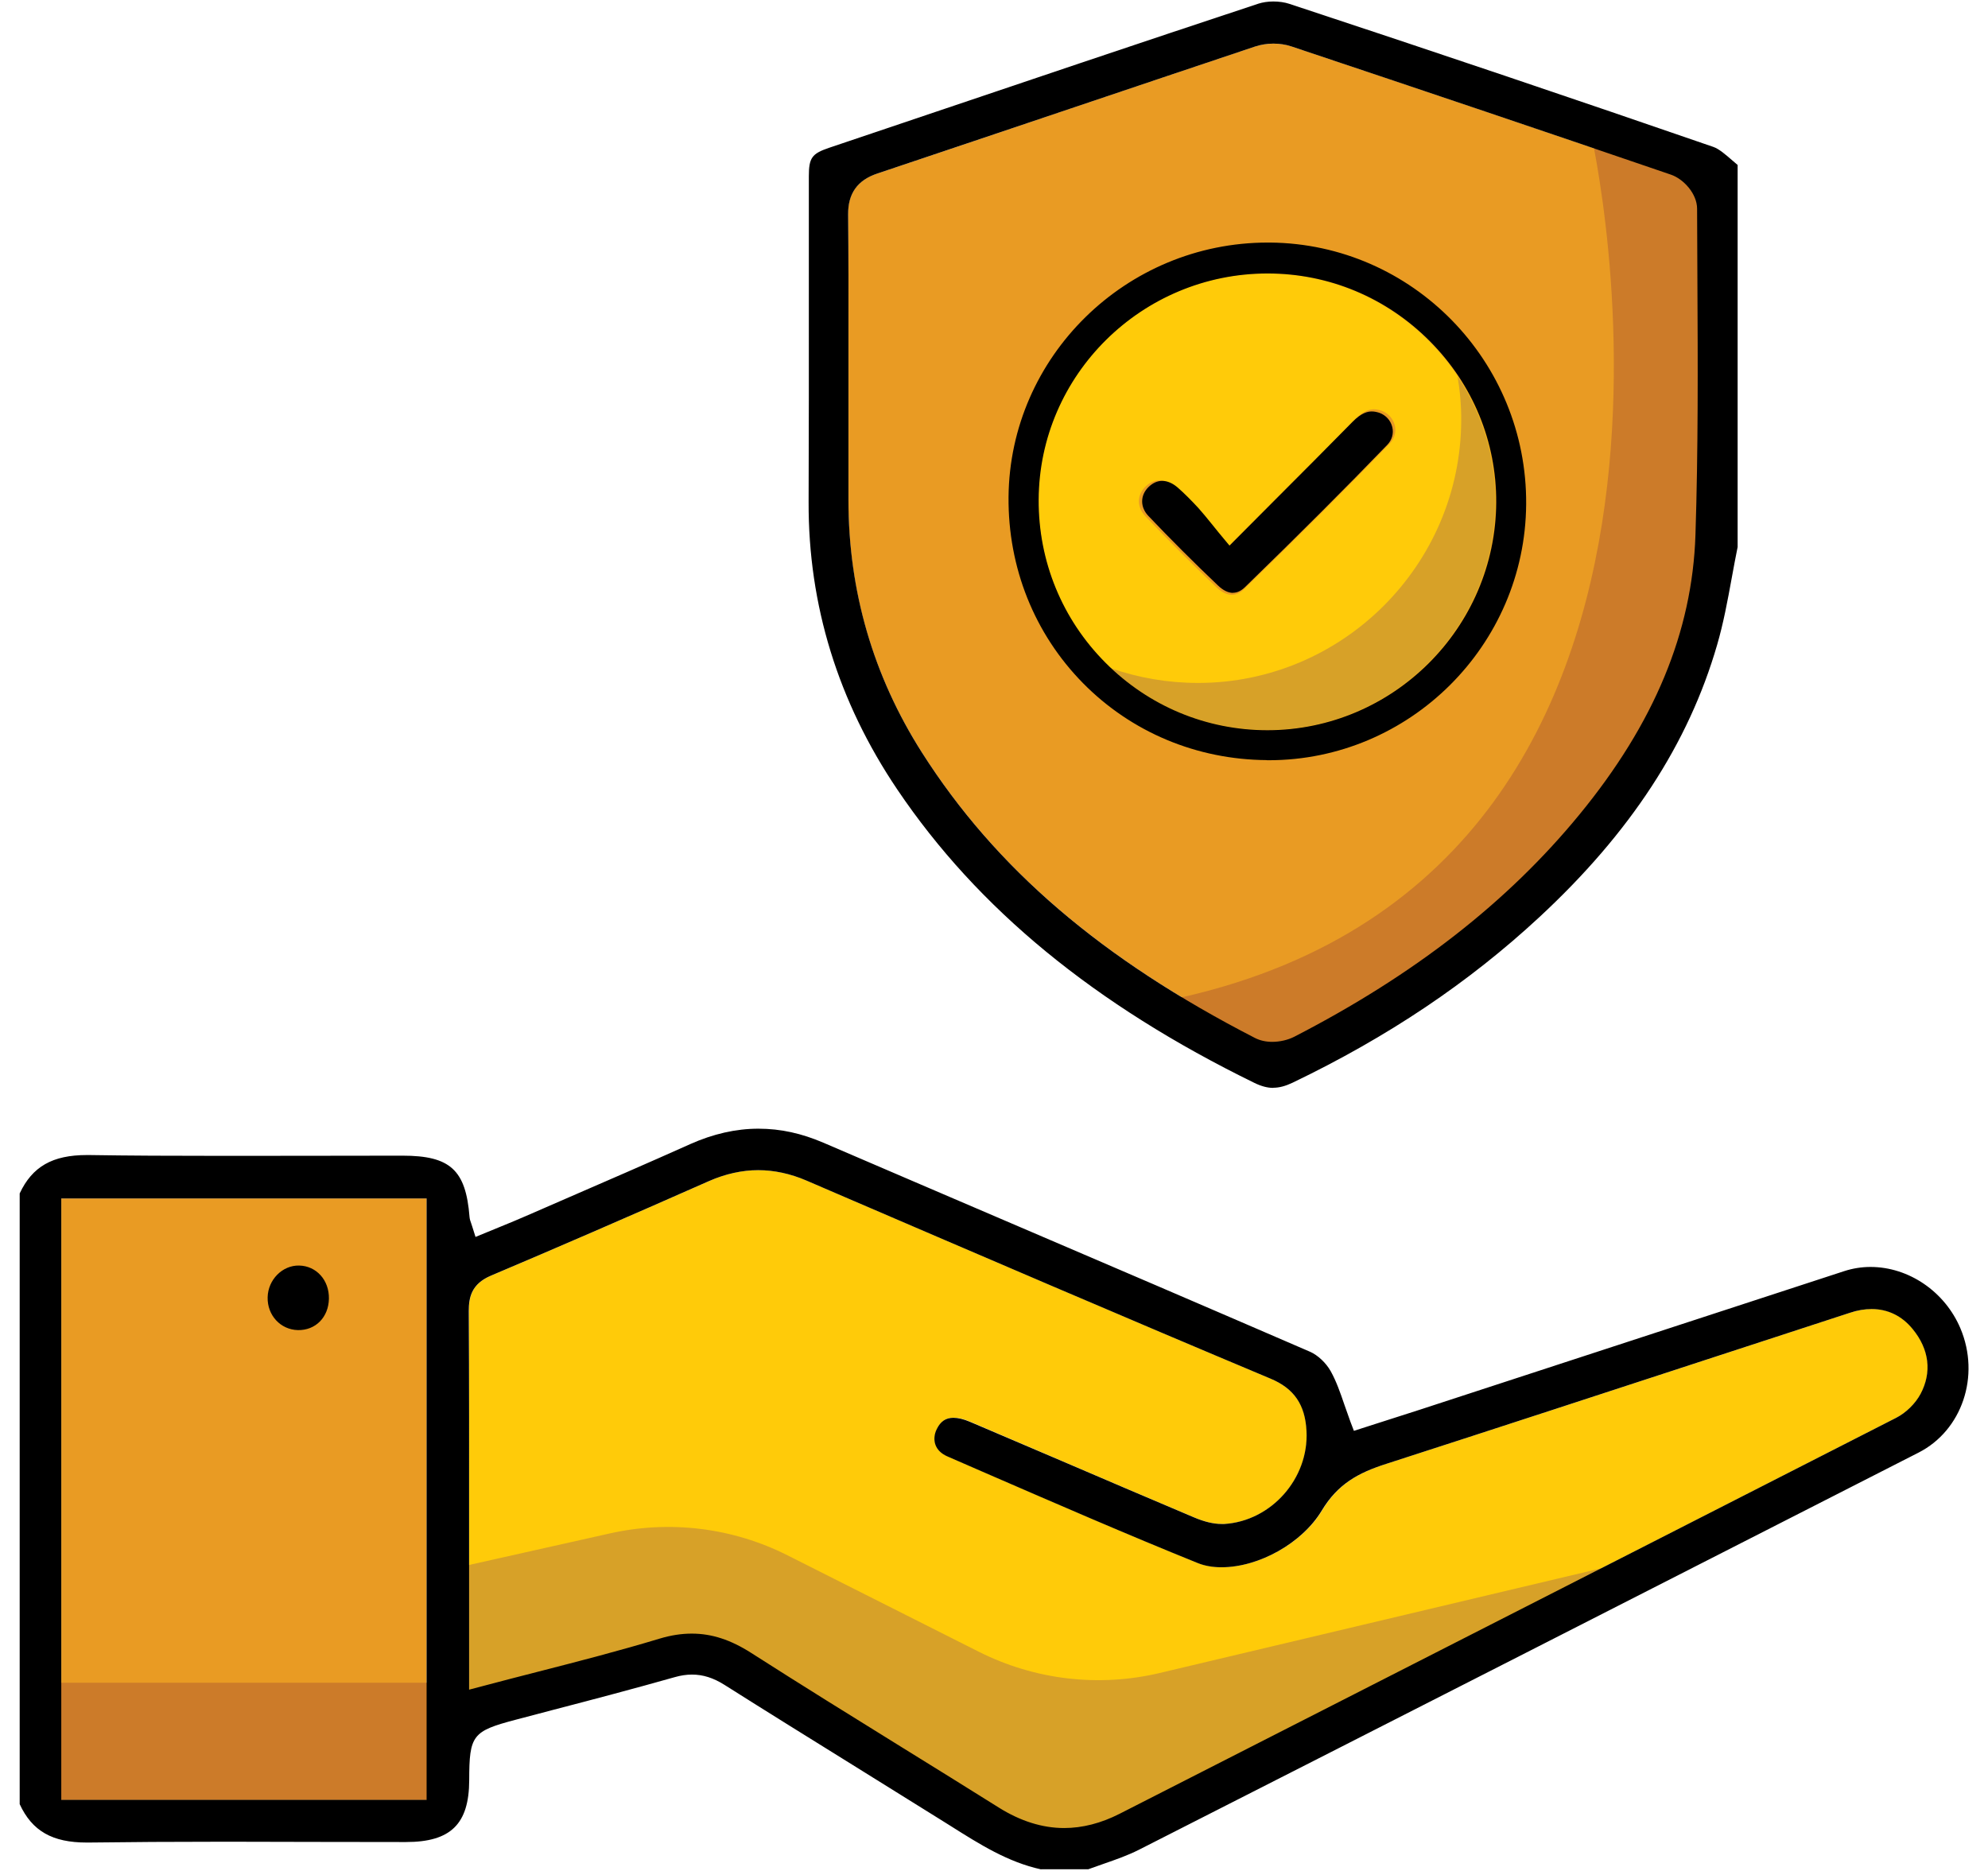 <svg width="51" height="48" viewBox="0 0 51 48" fill="none" xmlns="http://www.w3.org/2000/svg">
<g clip-path="url(#clip0_18566_5301)">
<path d="M27.298 46.899C26.74 46.899 26.175 46.724 25.625 46.375C24.797 45.856 23.966 45.34 23.136 44.827C21.865 44.041 20.553 43.226 19.272 42.406C18.743 42.069 18.261 41.911 17.747 41.911C17.483 41.911 17.213 41.953 16.922 42.04C15.885 42.351 14.855 42.616 13.763 42.899C13.302 43.017 12.836 43.137 12.364 43.263L12.034 43.349V39.069C12.034 37.256 12.037 35.446 12.029 33.633C12.029 33.288 12.094 32.939 12.597 32.727C14.274 32.017 16.052 31.247 18.195 30.299C18.614 30.113 19.036 30.021 19.453 30.021C19.869 30.021 20.275 30.11 20.692 30.288L21.465 30.621C25.111 32.187 28.878 33.809 32.6 35.37C33.203 35.624 33.488 36.038 33.523 36.714C33.585 37.929 32.619 39.022 31.414 39.098C31.39 39.098 31.367 39.098 31.346 39.098C31.139 39.098 30.905 39.043 30.638 38.93C29.467 38.435 28.302 37.935 27.133 37.434C26.384 37.115 25.637 36.793 24.888 36.473C24.729 36.405 24.587 36.371 24.467 36.371C24.273 36.371 24.139 36.46 24.042 36.654C23.974 36.793 23.961 36.939 24.006 37.065C24.053 37.193 24.157 37.296 24.309 37.361L25.3 37.791C27.076 38.563 28.909 39.362 30.735 40.099C30.911 40.169 31.115 40.206 31.343 40.206C32.31 40.206 33.418 39.58 33.915 38.752C34.329 38.066 34.856 37.783 35.574 37.552C38.398 36.641 41.219 35.719 44.038 34.797L47.461 33.678C47.655 33.615 47.844 33.581 48.022 33.581C48.436 33.581 48.8 33.759 49.075 34.094C49.499 34.613 49.573 35.205 49.277 35.761C49.146 36.007 48.907 36.24 48.653 36.371C44.509 38.49 40.362 40.602 36.215 42.715C33.722 43.986 31.228 45.257 28.734 46.53C28.255 46.773 27.773 46.899 27.304 46.899H27.298Z" fill="#FFCB09"/>
<path d="M11.55 40.258L15.652 39.339C17.187 38.996 18.795 39.192 20.202 39.902L25.114 42.378C26.547 43.098 28.186 43.292 29.748 42.922L42.149 39.981L28.084 47.381C28.084 47.381 26.038 47.381 22.989 45.259C19.94 43.137 18.279 42.21 18.279 42.21L11.756 44.062L11.547 40.264L11.55 40.258Z" fill="#D7A128"/>
<path d="M1.572 46.176V30.747H10.945V46.176H1.572ZM7.657 32.73C7.377 32.73 7.133 32.986 7.125 33.29C7.12 33.605 7.348 33.856 7.647 33.861C7.964 33.861 8.171 33.641 8.176 33.314C8.181 32.984 7.966 32.737 7.668 32.73L7.657 32.468V32.73Z" fill="#E99B23"/>
<path d="M11.222 43.171H1.294V46.179H11.222V43.171Z" fill="#CC7B29"/>
<path d="M26.709 47.96C25.858 47.774 25.14 47.321 24.38 46.841L24.142 46.692C23.385 46.221 22.628 45.749 21.871 45.278C20.773 44.596 19.675 43.915 18.586 43.226C18.3 43.046 18.036 42.962 17.753 42.962C17.611 42.962 17.467 42.983 17.313 43.027C16.275 43.321 15.214 43.601 14.188 43.868L13.231 44.12C12.118 44.413 12.039 44.515 12.037 45.67C12.034 46.797 11.563 47.258 10.415 47.258H10.297C9.546 47.258 8.796 47.258 8.045 47.255C7.293 47.255 6.541 47.25 5.792 47.25C4.419 47.25 3.303 47.258 2.281 47.271H2.224C1.344 47.271 0.825 46.978 0.505 46.286V30.618C0.828 29.929 1.346 29.633 2.229 29.633H2.284C3.298 29.649 4.403 29.654 5.76 29.654C6.507 29.654 7.256 29.654 8.003 29.652C8.749 29.652 9.496 29.649 10.245 29.649H10.326C11.55 29.649 11.95 30.016 12.045 31.218C12.05 31.281 12.068 31.331 12.087 31.383C12.094 31.404 12.102 31.43 12.113 31.462L12.199 31.734L12.81 31.483C13.061 31.381 13.307 31.279 13.553 31.171L14.504 30.757C15.555 30.301 16.642 29.83 17.706 29.353C18.292 29.091 18.879 28.957 19.455 28.957C20.032 28.957 20.564 29.078 21.122 29.316C22.657 29.977 24.194 30.634 25.732 31.294C28.359 32.418 30.984 33.544 33.606 34.679C33.806 34.765 34.02 34.967 34.138 35.179C34.28 35.433 34.382 35.724 34.487 36.033C34.536 36.177 34.589 36.324 34.644 36.476L34.733 36.709L35.393 36.497C35.723 36.392 36.064 36.282 36.407 36.172L40.538 34.823C42.796 34.084 45.051 33.348 47.309 32.612C47.527 32.541 47.755 32.504 47.985 32.504C48.968 32.504 49.895 33.138 50.293 34.081C50.807 35.3 50.335 36.698 49.219 37.267C42.424 40.733 35.778 44.122 29.211 47.46C28.93 47.601 28.632 47.706 28.315 47.816C28.181 47.863 28.048 47.91 27.917 47.957H26.709V47.96ZM17.747 41.911C18.261 41.911 18.743 42.069 19.272 42.407C20.553 43.226 21.866 44.041 23.136 44.827C23.966 45.34 24.797 45.856 25.625 46.375C26.177 46.721 26.741 46.899 27.299 46.899C27.767 46.899 28.249 46.776 28.729 46.53C31.223 45.257 33.717 43.986 36.21 42.716C40.357 40.602 44.501 38.49 48.645 36.374C48.897 36.245 49.135 36.012 49.269 35.763C49.565 35.208 49.494 34.616 49.067 34.097C48.792 33.759 48.428 33.584 48.014 33.584C47.839 33.584 47.65 33.615 47.454 33.681L44.03 34.799C41.209 35.721 38.39 36.643 35.566 37.555C34.848 37.785 34.322 38.068 33.908 38.755C33.41 39.583 32.304 40.209 31.335 40.209C31.107 40.209 30.903 40.172 30.727 40.101C28.904 39.365 27.068 38.566 25.294 37.796L24.302 37.364C24.15 37.298 24.045 37.196 23.998 37.068C23.953 36.942 23.964 36.795 24.035 36.657C24.131 36.463 24.265 36.374 24.459 36.374C24.579 36.374 24.721 36.408 24.881 36.476C25.63 36.795 26.376 37.115 27.126 37.434C28.294 37.935 29.462 38.435 30.633 38.93C30.9 39.043 31.134 39.098 31.34 39.098C31.364 39.098 31.388 39.098 31.409 39.098C32.614 39.022 33.58 37.93 33.517 36.714C33.483 36.038 33.198 35.622 32.595 35.37C28.875 33.809 25.106 32.188 21.462 30.621L20.689 30.288C20.275 30.11 19.859 30.021 19.45 30.021C19.041 30.021 18.612 30.115 18.193 30.299C16.05 31.247 14.271 32.017 12.595 32.727C12.092 32.939 12.026 33.288 12.026 33.633C12.037 35.446 12.034 37.256 12.034 39.069V43.349L12.362 43.263C12.836 43.137 13.299 43.017 13.761 42.899C14.853 42.619 15.882 42.354 16.92 42.04C17.21 41.953 17.48 41.911 17.745 41.911H17.747ZM1.572 46.176H10.944V30.747H1.572V46.176Z" fill="black"/>
<path d="M8.438 33.317C8.43 33.794 8.095 34.134 7.641 34.124C7.196 34.113 6.855 33.744 6.866 33.283C6.876 32.83 7.246 32.458 7.675 32.468C8.118 32.478 8.446 32.843 8.438 33.317Z" fill="black"/>
<path d="M32.64 26.729C32.472 26.729 32.323 26.695 32.194 26.629C28.26 24.604 25.543 22.278 23.652 19.307C22.397 17.337 21.763 15.158 21.763 12.827V8.643C21.766 7.614 21.769 6.547 21.756 5.502C21.75 4.965 21.994 4.622 22.505 4.452C24.158 3.899 25.808 3.344 27.458 2.786C29.038 2.254 30.617 1.722 32.197 1.193C32.341 1.146 32.504 1.12 32.669 1.12C32.834 1.12 32.991 1.143 33.132 1.19C36.572 2.338 39.757 3.414 42.869 4.478C43.194 4.591 43.54 4.968 43.542 5.353C43.542 5.966 43.548 6.576 43.55 7.189C43.561 9.329 43.571 11.543 43.501 13.72C43.419 16.208 42.445 18.556 40.522 20.898C38.675 23.148 36.281 25.01 33.208 26.595C33.046 26.679 32.839 26.726 32.64 26.726V26.729Z" fill="#E99B23"/>
<path d="M40.8 3.354C40.8 3.354 45.311 22.804 29.63 25.728L32.514 27.37C32.514 27.37 40.666 23.265 42.172 19.635C43.681 16.004 43.865 14.527 43.904 9.94C43.941 5.353 43.904 4.541 43.904 4.541L40.797 3.357L40.8 3.354Z" fill="#CC7B29"/>
<path d="M32.506 18.726C30.937 18.726 29.462 18.113 28.354 17C27.241 15.881 26.633 14.396 26.638 12.816C26.651 9.618 29.284 7.017 32.506 7.017C34.075 7.017 35.55 7.632 36.663 8.751C37.772 9.864 38.377 11.334 38.366 12.89C38.348 16.101 35.726 18.721 32.517 18.726H32.506ZM29.742 12.324C29.614 12.324 29.494 12.379 29.384 12.486C29.163 12.701 29.163 13.013 29.381 13.241C29.955 13.843 30.568 14.459 31.204 15.064C31.338 15.192 31.477 15.26 31.605 15.26C31.712 15.26 31.82 15.211 31.919 15.111C33.363 13.707 34.549 12.518 35.655 11.376C35.775 11.25 35.822 11.082 35.783 10.917C35.741 10.742 35.615 10.6 35.448 10.54C35.377 10.514 35.309 10.501 35.246 10.501C35.144 10.501 34.982 10.53 34.738 10.778C34.073 11.457 33.402 12.127 32.692 12.837L31.513 14.019L31.238 13.686C31.168 13.602 31.102 13.521 31.042 13.445C30.919 13.293 30.809 13.159 30.693 13.031C30.494 12.814 30.324 12.646 30.156 12.499C30.023 12.382 29.879 12.321 29.742 12.321V12.324Z" fill="#FFCB09"/>
<path d="M37.389 9.642C37.454 10.019 37.489 10.406 37.486 10.797C37.465 14.501 34.442 17.514 30.748 17.521H30.735C29.96 17.521 29.208 17.39 28.498 17.144C29.588 18.168 31.002 18.729 32.503 18.729H32.517C35.723 18.724 38.345 16.107 38.363 12.893C38.369 11.724 38.028 10.6 37.386 9.644L37.389 9.642Z" fill="#D7A128"/>
<path d="M32.498 19.501C30.701 19.488 29.025 18.786 27.783 17.526C26.536 16.258 25.858 14.563 25.873 12.751C25.905 9.151 28.886 6.223 32.522 6.223H32.585C36.234 6.257 39.178 9.269 39.152 12.937C39.126 16.557 36.163 19.504 32.548 19.504H32.501L32.498 19.501ZM32.519 7.016C29.294 7.016 26.659 9.62 26.646 12.821C26.638 14.401 27.249 15.889 28.362 17.005C29.473 18.118 30.947 18.734 32.519 18.734C35.736 18.729 38.366 16.109 38.384 12.892C38.392 11.336 37.787 9.864 36.679 8.751C35.566 7.632 34.088 7.016 32.522 7.016H32.519Z" fill="black"/>
<path d="M31.634 15.211C31.508 15.211 31.375 15.145 31.244 15.019C30.62 14.425 30.02 13.825 29.46 13.236C29.247 13.013 29.247 12.709 29.462 12.497C29.57 12.392 29.688 12.337 29.813 12.337C29.947 12.337 30.086 12.397 30.217 12.512C30.382 12.657 30.547 12.822 30.741 13.031C30.853 13.157 30.961 13.288 31.081 13.437C31.141 13.511 31.204 13.589 31.272 13.673L31.542 13.998L32.695 12.84C33.389 12.146 34.044 11.488 34.696 10.825C34.934 10.582 35.094 10.556 35.194 10.556C35.257 10.556 35.32 10.569 35.39 10.592C35.555 10.653 35.678 10.789 35.718 10.959C35.757 11.121 35.71 11.287 35.592 11.41C34.513 12.528 33.35 13.691 31.938 15.064C31.838 15.161 31.736 15.208 31.629 15.208L31.634 15.211Z" fill="black"/>
<path d="M32.663 27.91C32.514 27.91 32.357 27.868 32.184 27.784C28.079 25.778 25.082 23.315 23.018 20.253C21.499 18 20.734 15.519 20.744 12.879C20.752 11.1 20.75 9.321 20.75 7.543C20.75 6.537 20.75 5.531 20.75 4.525C20.75 4.051 20.826 3.943 21.263 3.794L23.196 3.142C26.175 2.136 29.253 1.096 32.286 0.093C32.394 0.059 32.527 0.038 32.666 0.038C32.813 0.038 32.957 0.059 33.075 0.098C36.8 1.326 40.459 2.563 43.951 3.768C44.103 3.82 44.273 3.97 44.454 4.127C44.496 4.161 44.535 4.197 44.577 4.232V14.034C44.525 14.293 44.475 14.555 44.428 14.817C44.318 15.42 44.213 15.988 44.051 16.544C43.317 19.079 41.824 21.366 39.49 23.53C37.677 25.212 35.605 26.603 33.156 27.779C32.975 27.865 32.815 27.907 32.663 27.907V27.91ZM32.671 1.119C32.506 1.119 32.344 1.146 32.2 1.193C30.62 1.722 29.041 2.254 27.461 2.786C25.811 3.341 24.16 3.899 22.507 4.452C21.996 4.622 21.753 4.965 21.758 5.502C21.768 6.547 21.768 7.613 21.766 8.643V12.826C21.766 15.158 22.4 17.34 23.652 19.307C25.543 22.278 28.257 24.604 32.194 26.629C32.323 26.695 32.472 26.729 32.637 26.729C32.834 26.729 33.041 26.681 33.203 26.598C36.278 25.013 38.67 23.15 40.517 20.9C42.44 18.558 43.414 16.211 43.495 13.725C43.566 11.545 43.556 9.332 43.545 7.192C43.542 6.579 43.54 5.968 43.537 5.355C43.537 4.97 43.189 4.59 42.864 4.48C39.752 3.414 36.566 2.34 33.127 1.19C32.986 1.143 32.826 1.119 32.663 1.119H32.671Z" fill="black"/>
</g>
<defs>
<clipPath id="clip0_18566_5301">
<rect width="50" height="47.92" fill="white" transform="translate(0.5 0.04)"/>
</clipPath>
</defs>
</svg>
